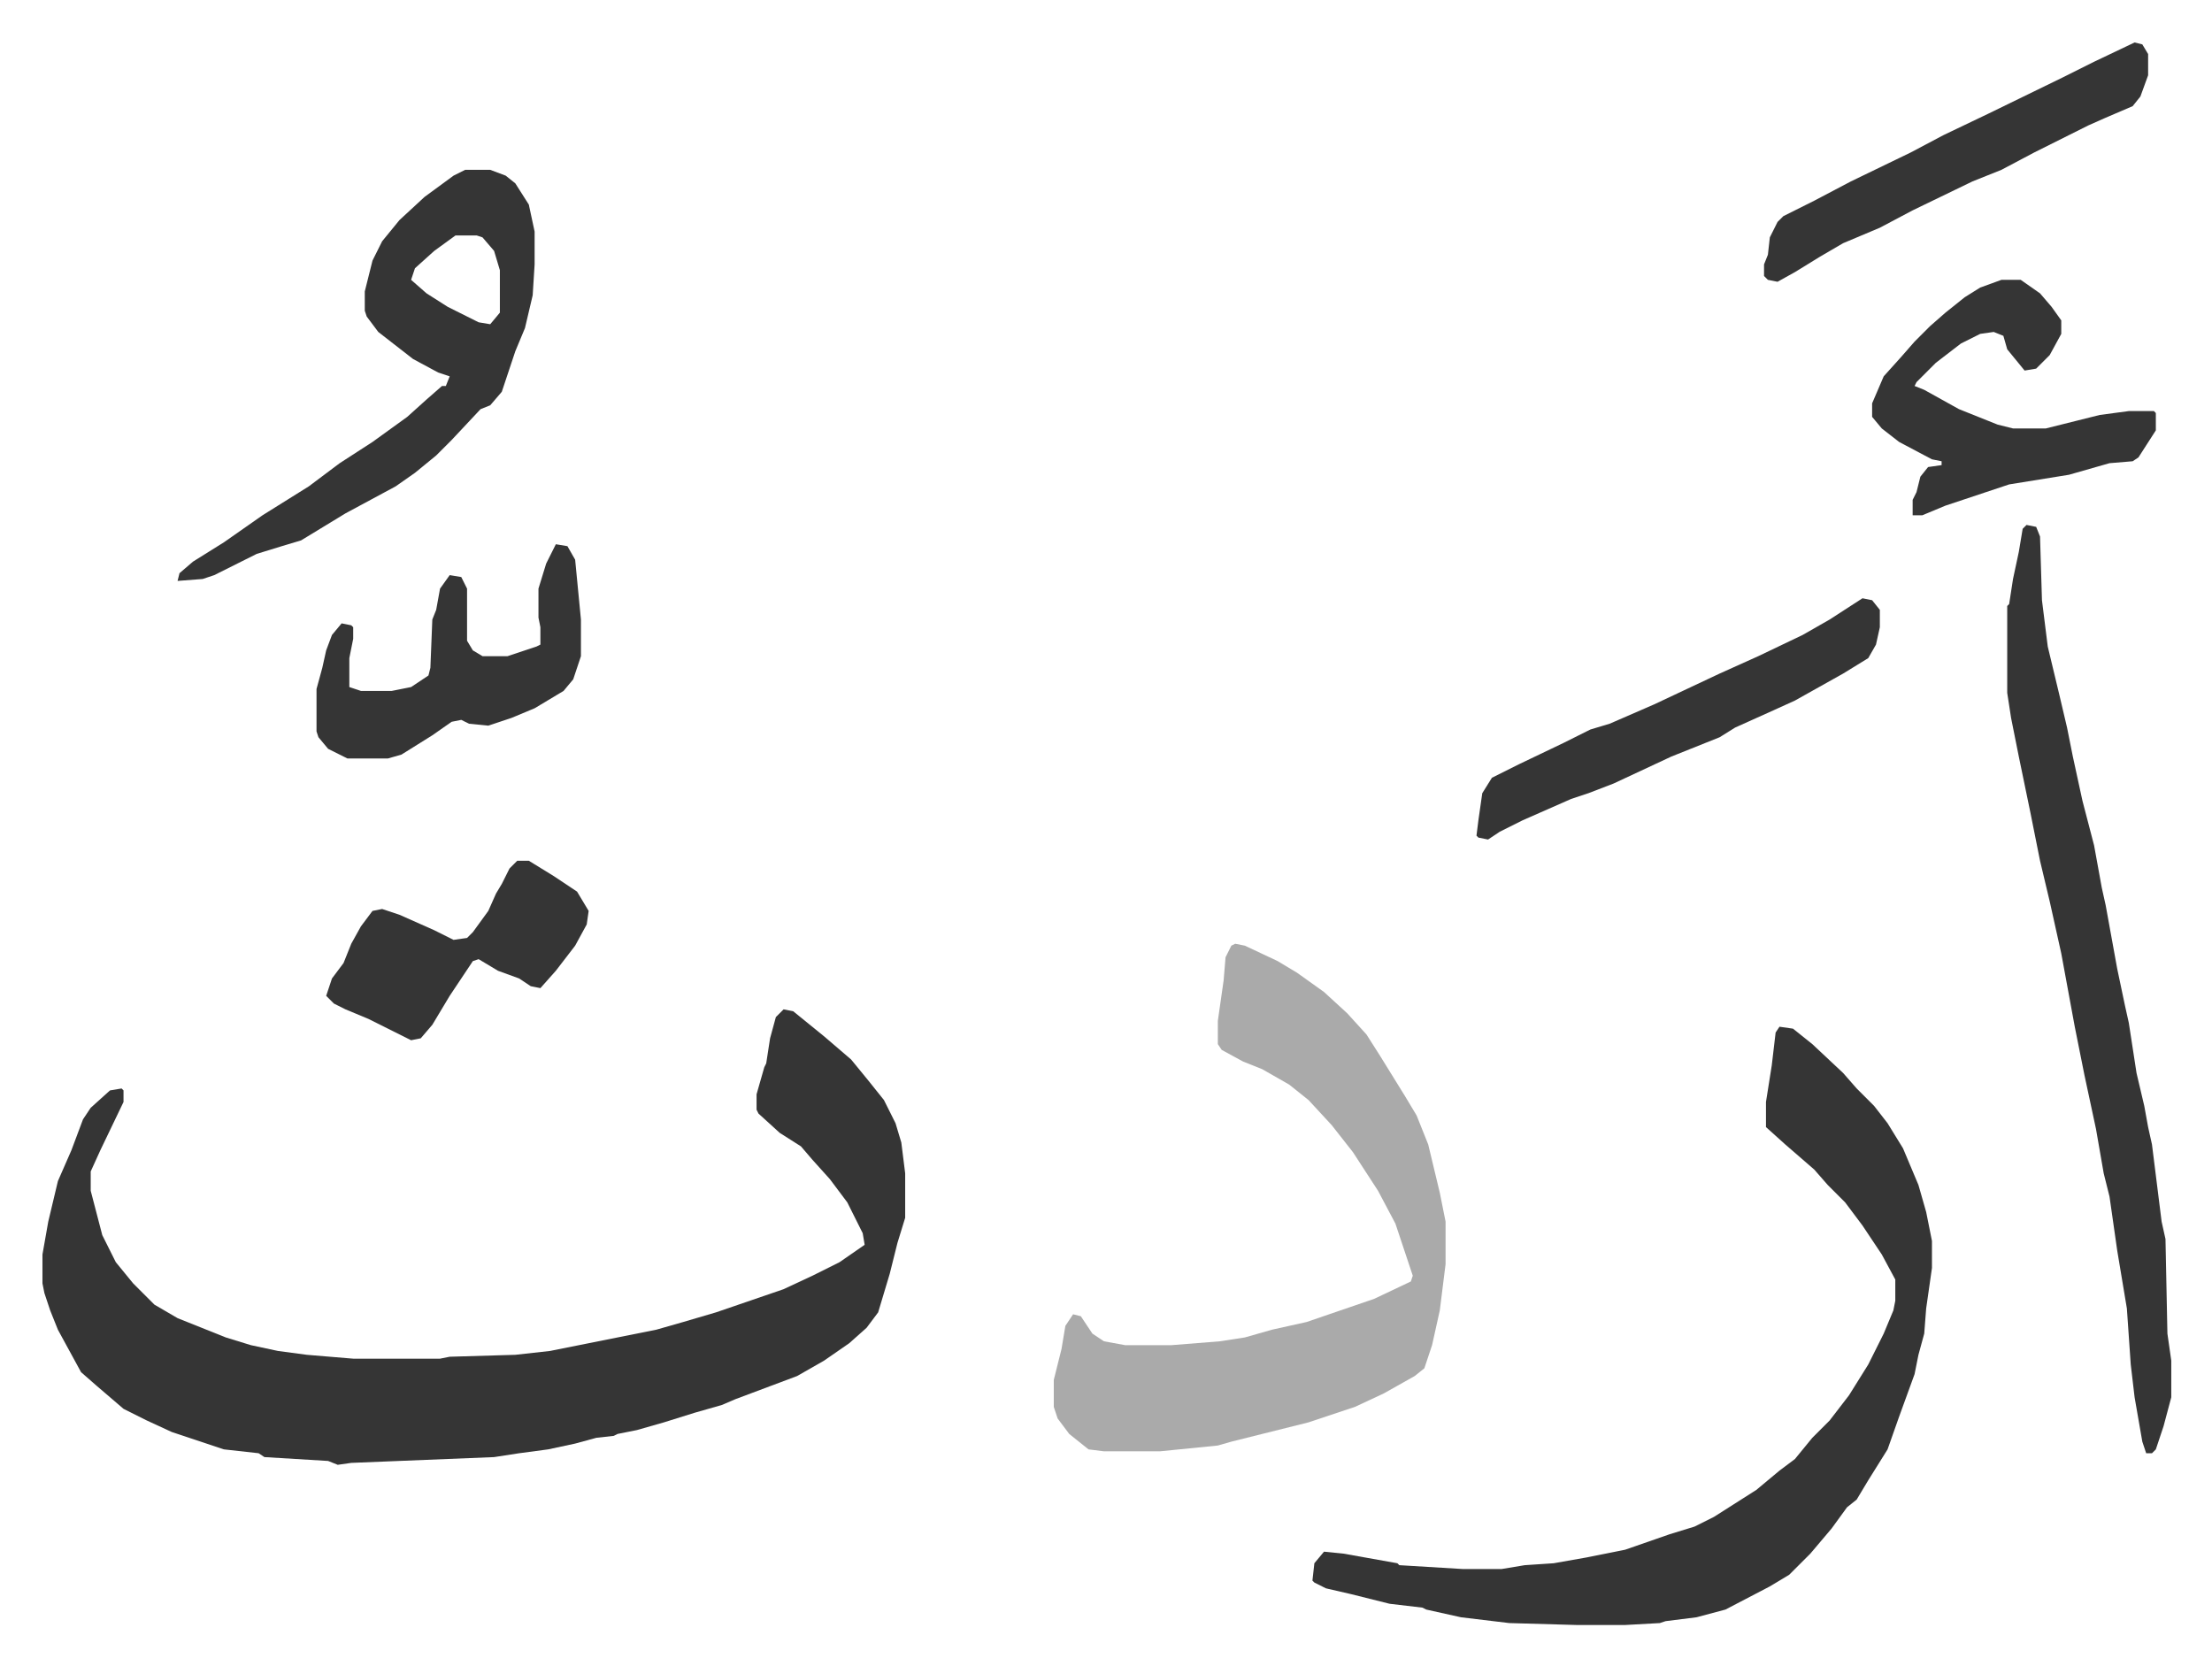 <svg xmlns="http://www.w3.org/2000/svg" viewBox="-22 241 1146.1 863.1">
    <path fill="#353535" id="rule_normal" d="m384 764 5 1 16 13 14 12 9 11 8 10 6 12 3 10 2 16v23l-4 13-4 16-6 20-6 8-9 8-13 9-14 8-24 9-8 3-7 3-14 4-16 5-14 4-10 2-2 1-9 1-11 3-14 3-15 2-13 2-74 3-7 1-5-2-33-2-3-2-18-2-27-9-13-6-12-6-14-12-8-7-12-22-4-10-3-9-1-5v-15l3-17 5-21 7-16 6-16 4-6 10-9 6-1 1 1v6l-12 25-5 11v10l6 23 7 14 9 11 11 11 12 7 25 10 13 4 14 3 15 2 24 2h45l5-1 34-1 18-2 55-11 14-4 17-5 35-12 15-7 14-7 13-9-1-6-8-16-9-12-9-10-6-7-11-7-11-10-1-2v-8l4-14 1-2 2-13 3-11z"/>
    <path fill="#aaa" id="rule_hamzat_wasl" d="m618 730 5 1 17 8 10 6 14 10 12 11 10 11 7 11 13 21 6 10 6 15 6 25 3 15v22l-3 24-4 18-4 12-5 4-16 9-15 7-24 8-24 6-16 4-7 2-30 3h-29l-8-1-10-8-6-8-2-6v-14l4-16 2-12 4-6 4 1 6 9 6 4 11 2h24l25-2 13-2 14-4 18-4 35-12 19-9 1-3-9-27-9-17-13-20-11-14-12-13-10-8-14-8-10-4-11-6-2-3v-12l3-21 1-12 3-6z"/>
    <path fill="#353535" id="rule_normal" d="m900 773 7 1 10 8 16 15 7 8 9 9 7 9 8 13 8 19 4 14 3 15v14l-3 21-1 13-3 11-2 10-8 22-6 17-10 16-6 10-5 4-8 11-11 13-11 11-10 6-23 12-15 4-16 2-3 1-18 1h-25l-35-1-25-3-18-4-2-1-17-2-20-5-13-3-6-3-1-1 1-9 5-6 10 1 28 5 1 1 33 2h20l12-2 15-1 17-3 20-4 23-8 13-4 10-5 22-14 12-10 8-6 9-11 9-9 10-13 10-16 8-16 5-12 1-5v-11l-7-13-10-15-9-12-9-9-7-8-15-13-10-9v-13l3-19 2-17zm128-260 5 1 2 5 1 33 3 24 6 25 4 17 3 15 5 23 6 23 4 22 2 9 6 33 4 19 2 9 4 26 4 17 2 11 2 9 5 40 2 9 1 49 2 14v19l-4 15-4 12-2 2h-3l-2-6-4-23-2-17-2-29-5-30-4-28-3-12-4-23-6-28-5-25-7-38-6-27-5-21-5-25-6-29-4-20-2-13v-45l1-1 2-13 3-14 2-12zM219 329h13l8 3 5 4 7 11 3 14v17l-1 16-4 17-5 12-7 21-6 7-5 2-15 16-8 8-11 9-10 7-26 14-23 14-10 3-13 4-22 11-6 2-13 1 1-4 7-6 16-10 20-14 24-15 16-12 17-11 18-13 10-9 8-7h2l2-5-6-2-13-7-18-14-6-8-1-3v-10l4-16 5-10 9-11 13-12 15-11zm-5 34-11 8-10 9-2 6 8 7 11 7 16 8 6 1 5-6v-22l-3-10-6-7-3-1zm801 23h10l10 7 6 7 5 7v7l-6 11-7 7-6 1-9-11-2-7-5-2-7 1-10 5-13 10-10 10-1 2 5 2 18 10 20 8 8 2h17l16-4 12-3 15-2h13l1 1v9l-9 14-3 2-12 1-21 6-31 5-33 11-12 5h-5v-8l2-4 2-8 4-5 7-1v-2l-5-1-17-9-9-7-5-6v-7l3-7 3-7 9-10 7-8 8-8 8-7 10-8 8-5zM266 523l6 1 4 7 3 31v19l-4 12-5 6-15 9-12 5-12 4-10-1-4-2-5 1-10 7-16 10-7 2h-21l-10-5-5-6-1-3v-22l3-11 2-9 3-8 5-6 5 1 1 1v6l-2 10v15l6 2h16l10-2 9-6 1-4 1-25 2-5 2-11 5-7 6 1 3 6v27l3 5 5 3h13l15-5 2-1v-9l-1-5v-15l4-13zm677 28 5 1 4 5v9l-2 9-4 7-13 8-25 14-11 5-20 9-8 5-25 10-30 14-13 5-9 3-25 11-12 6-6 4-5-1-1-1 1-8 2-14 5-8 14-7 23-11 14-7 10-3 23-10 34-16 20-9 23-11 14-8zm141-288 4 1 3 5v11l-4 11-4 5-14 6-9 4-28 14-17 9-15 6-31 15-17 9-19 8-12 7-13 8-9 5-5-1-2-2v-6l2-5 1-9 4-8 3-3 16-8 19-10 31-15 17-9 23-11 39-19 16-8zM246 687h6l13 8 12 8 6 10-1 7-6 11-10 13-8 9-5-1-6-4-11-4-10-6-3 1-12 18-9 15-6 7-5 1-22-11-12-5-6-3-4-4 3-9 6-8 4-10 5-9 6-8 5-1 9 3 18 8 10 5 7-1 3-3 8-11 4-9 3-5 4-8z"/>
</svg>
